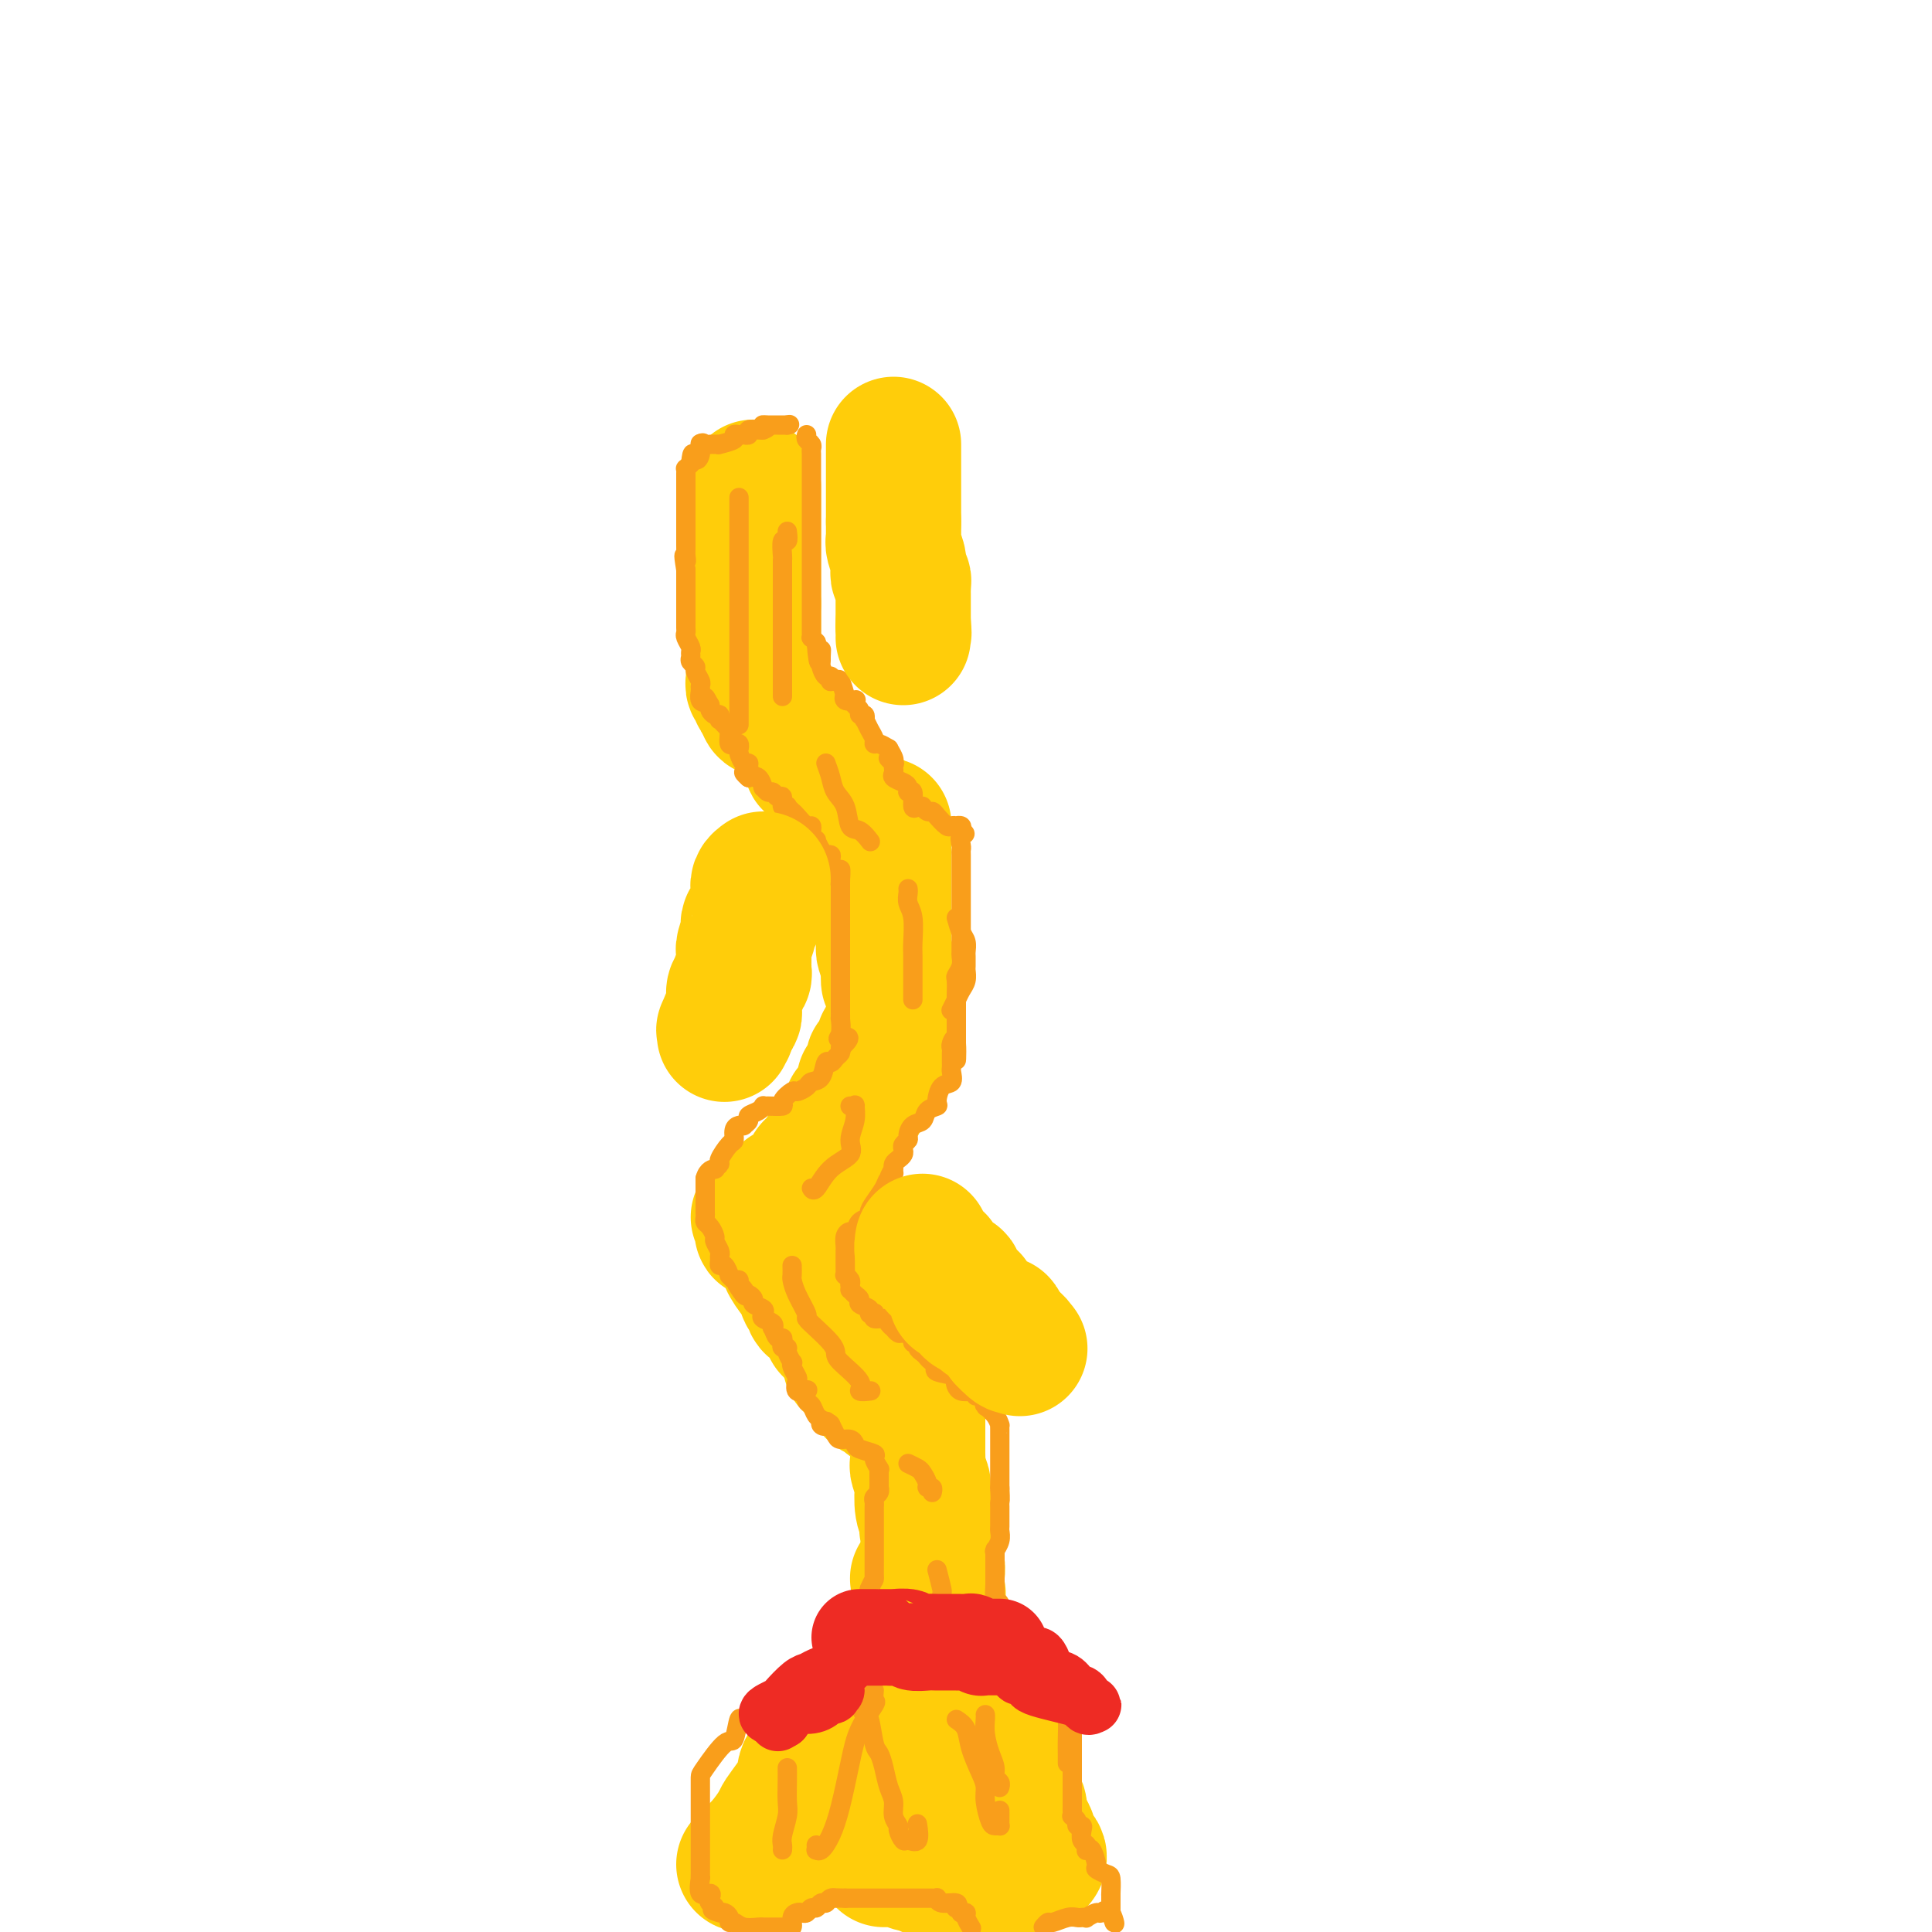 <svg viewBox='0 0 400 400' version='1.1' xmlns='http://www.w3.org/2000/svg' xmlns:xlink='http://www.w3.org/1999/xlink'><g fill='none' stroke='#FFCD0A' stroke-width='20' stroke-linecap='round' stroke-linejoin='round'><path d='M155,112c-0.111,-0.191 -0.222,-0.382 0,0c0.222,0.382 0.776,1.339 1,2c0.224,0.661 0.116,1.028 0,2c-0.116,0.972 -0.241,2.549 0,3c0.241,0.451 0.849,-0.225 1,0c0.151,0.225 -0.156,1.351 0,2c0.156,0.649 0.774,0.821 1,1c0.226,0.179 0.061,0.363 0,1c-0.061,0.637 -0.016,1.725 0,2c0.016,0.275 0.004,-0.264 0,0c-0.004,0.264 -0.001,1.331 0,2c0.001,0.669 0.000,0.940 0,1c-0.000,0.060 -0.000,-0.090 0,0c0.000,0.090 0.000,0.419 0,1c-0.000,0.581 -0.000,1.412 0,2c0.000,0.588 0.000,0.931 0,1c-0.000,0.069 -0.000,-0.136 0,0c0.000,0.136 0.000,0.614 0,1c-0.000,0.386 -0.000,0.679 0,1c0.000,0.321 0.000,0.669 0,1c-0.000,0.331 -0.000,0.645 0,1c0.000,0.355 0.000,0.749 0,1c-0.000,0.251 -0.000,0.357 0,1c0.000,0.643 0.000,1.821 0,3'/><path d='M158,141c0.464,4.609 0.124,1.633 0,1c-0.124,-0.633 -0.033,1.077 0,2c0.033,0.923 0.009,1.059 0,1c-0.009,-0.059 -0.003,-0.312 0,0c0.003,0.312 0.002,1.191 0,2c-0.002,0.809 -0.004,1.549 0,2c0.004,0.451 0.014,0.614 0,1c-0.014,0.386 -0.050,0.997 0,1c0.050,0.003 0.188,-0.600 1,0c0.812,0.600 2.299,2.403 3,3c0.701,0.597 0.618,-0.013 1,0c0.382,0.013 1.229,0.647 2,1c0.771,0.353 1.464,0.425 2,1c0.536,0.575 0.913,1.655 1,2c0.087,0.345 -0.118,-0.044 0,0c0.118,0.044 0.559,0.522 1,1'/><path d='M169,159c2.150,1.349 2.025,0.221 2,0c-0.025,-0.221 0.050,0.466 0,1c-0.050,0.534 -0.224,0.914 0,1c0.224,0.086 0.848,-0.121 1,0c0.152,0.121 -0.166,0.571 0,1c0.166,0.429 0.815,0.836 1,1c0.185,0.164 -0.095,0.085 0,0c0.095,-0.085 0.565,-0.177 1,0c0.435,0.177 0.835,0.622 1,1c0.165,0.378 0.097,0.690 0,1c-0.097,0.310 -0.222,0.619 0,1c0.222,0.381 0.790,0.833 1,1c0.210,0.167 0.060,0.048 0,0c-0.060,-0.048 -0.030,-0.024 0,0'/><path d='M176,167c1.245,1.196 0.858,0.184 1,0c0.142,-0.184 0.812,0.458 1,1c0.188,0.542 -0.107,0.982 0,1c0.107,0.018 0.616,-0.387 1,0c0.384,0.387 0.642,1.566 1,2c0.358,0.434 0.817,0.124 1,0c0.183,-0.124 0.092,-0.062 0,0'/></g>
<g fill='none' stroke='#FFCD0A' stroke-width='28' stroke-linecap='round' stroke-linejoin='round'><path d='M156,101c0.000,-0.118 0.000,-0.235 0,0c0.000,0.235 0.000,0.823 0,1c0.000,0.177 0.000,-0.055 0,0c0.000,0.055 -0.000,0.399 0,1c0.000,0.601 0.000,1.461 0,2c0.000,0.539 0.000,0.759 0,1c0.000,0.241 0.000,0.503 0,1c0.000,0.497 -0.000,1.228 0,2c0.000,0.772 0.000,1.586 0,2c0.000,0.414 0.000,0.429 0,1c0.000,0.571 0.000,1.698 0,2c0.000,0.302 0.000,-0.222 0,0c0.000,0.222 0.000,1.191 0,2c0.000,0.809 -0.000,1.459 0,2c0.000,0.541 0.000,0.972 0,1c0.000,0.028 0.000,-0.347 0,0c0.000,0.347 0.000,1.416 0,2c0.000,0.584 0.000,0.681 0,1c0.000,0.319 0.000,0.859 0,1c0.000,0.141 0.000,-0.116 0,0c0.000,0.116 0.000,0.605 0,1c0.000,0.395 0.000,0.698 0,1'/><path d='M156,125c0.000,4.087 0.000,2.305 0,2c-0.000,-0.305 -0.000,0.866 0,1c0.000,0.134 0.000,-0.770 0,0c-0.000,0.770 -0.000,3.214 0,4c0.000,0.786 0.000,-0.087 0,0c-0.000,0.087 -0.000,1.133 0,2c0.000,0.867 0.000,1.554 0,2c-0.000,0.446 -0.000,0.649 0,1c0.000,0.351 0.000,0.849 0,1c-0.000,0.151 -0.001,-0.047 0,0c0.001,0.047 0.004,0.337 0,1c-0.004,0.663 -0.015,1.697 0,2c0.015,0.303 0.056,-0.126 0,0c-0.056,0.126 -0.207,0.808 0,1c0.207,0.192 0.774,-0.106 1,0c0.226,0.106 0.113,0.617 0,1c-0.113,0.383 -0.226,0.639 0,1c0.226,0.361 0.793,0.829 1,1c0.207,0.171 0.056,0.046 0,0c-0.056,-0.046 -0.016,-0.013 0,0c0.016,0.013 0.008,0.007 0,0'/><path d='M158,145c0.586,3.271 1.051,1.450 1,1c-0.051,-0.450 -0.617,0.471 0,1c0.617,0.529 2.417,0.667 3,1c0.583,0.333 -0.050,0.860 0,1c0.050,0.140 0.784,-0.106 1,0c0.216,0.106 -0.087,0.566 0,1c0.087,0.434 0.562,0.842 1,1c0.438,0.158 0.839,0.066 1,0c0.161,-0.066 0.082,-0.106 0,0c-0.082,0.106 -0.167,0.357 0,1c0.167,0.643 0.585,1.678 1,2c0.415,0.322 0.827,-0.068 1,0c0.173,0.068 0.107,0.596 0,1c-0.107,0.404 -0.254,0.685 0,1c0.254,0.315 0.908,0.663 1,1c0.092,0.337 -0.378,0.664 0,1c0.378,0.336 1.604,0.682 2,1c0.396,0.318 -0.038,0.610 0,1c0.038,0.390 0.549,0.879 1,1c0.451,0.121 0.842,-0.126 1,0c0.158,0.126 0.084,0.625 0,1c-0.084,0.375 -0.177,0.626 0,1c0.177,0.374 0.625,0.870 1,1c0.375,0.130 0.679,-0.106 1,0c0.321,0.106 0.661,0.553 1,1'/><path d='M175,165c2.560,3.257 0.461,1.398 0,1c-0.461,-0.398 0.718,0.663 1,1c0.282,0.337 -0.333,-0.051 0,0c0.333,0.051 1.613,0.539 2,1c0.387,0.461 -0.120,0.894 0,1c0.120,0.106 0.867,-0.116 1,0c0.133,0.116 -0.349,0.570 0,1c0.349,0.430 1.528,0.837 2,1c0.472,0.163 0.236,0.081 0,0'/><path d='M183,171c-0.000,0.054 -0.000,0.109 0,0c0.000,-0.109 0.000,-0.381 0,0c-0.000,0.381 -0.000,1.415 0,2c0.000,0.585 0.000,0.722 0,1c-0.000,0.278 -0.000,0.697 0,1c0.000,0.303 0.000,0.489 0,1c-0.000,0.511 -0.000,1.346 0,2c0.000,0.654 0.000,1.126 0,2c-0.000,0.874 -0.000,2.150 0,3c0.000,0.850 0.000,1.276 0,2c-0.000,0.724 -0.000,1.747 0,2c0.000,0.253 0.000,-0.266 0,0c-0.000,0.266 -0.000,1.315 0,2c0.000,0.685 0.000,1.006 0,1c-0.000,-0.006 -0.000,-0.340 0,0c0.000,0.340 0.000,1.352 0,2c-0.000,0.648 -0.001,0.931 0,1c0.001,0.069 0.004,-0.075 0,0c-0.004,0.075 -0.015,0.371 0,1c0.015,0.629 0.056,1.591 0,2c-0.056,0.409 -0.207,0.264 0,1c0.207,0.736 0.774,2.353 1,3c0.226,0.647 0.113,0.323 0,0'/><path d='M184,200c0.094,4.893 -0.171,2.626 0,2c0.171,-0.626 0.778,0.391 1,1c0.222,0.609 0.060,0.811 0,1c-0.060,0.189 -0.016,0.365 0,1c0.016,0.635 0.004,1.729 0,2c-0.004,0.271 -0.001,-0.282 0,0c0.001,0.282 0.000,1.399 0,2c-0.000,0.601 -0.000,0.687 0,1c0.000,0.313 0.000,0.854 0,1c-0.000,0.146 -0.000,-0.101 0,0c0.000,0.101 0.000,0.552 0,1c-0.000,0.448 -0.000,0.894 0,1c0.000,0.106 0.000,-0.129 0,0c-0.000,0.129 -0.000,0.623 0,1c0.000,0.377 0.000,0.637 0,1c-0.000,0.363 -0.000,0.828 0,1c0.000,0.172 0.000,0.049 0,0c-0.000,-0.049 -0.000,-0.025 0,0'/><path d='M185,213c-0.452,0.343 -0.904,0.686 -1,1c-0.096,0.314 0.163,0.600 0,1c-0.163,0.400 -0.748,0.913 -1,1c-0.252,0.087 -0.171,-0.254 0,0c0.171,0.254 0.430,1.101 0,2c-0.430,0.899 -1.550,1.851 -2,2c-0.450,0.149 -0.230,-0.503 0,0c0.230,0.503 0.469,2.162 0,3c-0.469,0.838 -1.645,0.854 -2,1c-0.355,0.146 0.111,0.421 0,1c-0.111,0.579 -0.799,1.463 -1,2c-0.201,0.537 0.086,0.726 0,1c-0.086,0.274 -0.544,0.633 -1,1c-0.456,0.367 -0.911,0.742 -1,1c-0.089,0.258 0.187,0.399 0,1c-0.187,0.601 -0.837,1.663 -1,2c-0.163,0.337 0.163,-0.050 0,0c-0.163,0.050 -0.814,0.538 -1,1c-0.186,0.462 0.091,0.900 0,1c-0.091,0.100 -0.552,-0.136 -1,0c-0.448,0.136 -0.883,0.645 -1,1c-0.117,0.355 0.084,0.557 0,1c-0.084,0.443 -0.453,1.127 -1,2c-0.547,0.873 -1.274,1.937 -2,3'/><path d='M169,242c-2.719,4.377 -1.516,0.818 -1,0c0.516,-0.818 0.345,1.105 0,2c-0.345,0.895 -0.866,0.762 -1,1c-0.134,0.238 0.118,0.848 0,1c-0.118,0.152 -0.606,-0.156 -1,0c-0.394,0.156 -0.693,0.774 -1,1c-0.307,0.226 -0.621,0.061 -1,0c-0.379,-0.061 -0.823,-0.017 -1,0c-0.177,0.017 -0.089,0.009 0,0'/><path d='M157,252c0.406,-0.194 0.812,-0.389 1,0c0.188,0.389 0.159,1.360 0,2c-0.159,0.640 -0.446,0.949 0,1c0.446,0.051 1.626,-0.154 2,0c0.374,0.154 -0.059,0.669 0,1c0.059,0.331 0.611,0.478 1,1c0.389,0.522 0.615,1.419 1,2c0.385,0.581 0.929,0.847 1,1c0.071,0.153 -0.331,0.193 0,1c0.331,0.807 1.393,2.380 2,3c0.607,0.620 0.758,0.286 1,1c0.242,0.714 0.575,2.477 1,3c0.425,0.523 0.941,-0.193 1,0c0.059,0.193 -0.338,1.294 0,2c0.338,0.706 1.411,1.016 2,1c0.589,-0.016 0.693,-0.359 1,0c0.307,0.359 0.817,1.420 1,2c0.183,0.580 0.038,0.680 0,1c-0.038,0.320 0.032,0.860 0,1c-0.032,0.140 -0.166,-0.120 0,0c0.166,0.120 0.632,0.620 1,1c0.368,0.380 0.638,0.641 1,1c0.362,0.359 0.818,0.817 1,1c0.182,0.183 0.091,0.092 0,0'/><path d='M175,278c2.802,3.948 0.806,0.818 0,0c-0.806,-0.818 -0.422,0.674 0,1c0.422,0.326 0.883,-0.516 1,0c0.117,0.516 -0.108,2.390 0,3c0.108,0.610 0.550,-0.043 1,0c0.450,0.043 0.908,0.781 1,1c0.092,0.219 -0.182,-0.081 0,0c0.182,0.081 0.819,0.543 1,1c0.181,0.457 -0.095,0.910 0,1c0.095,0.090 0.559,-0.183 1,0c0.441,0.183 0.857,0.822 1,1c0.143,0.178 0.013,-0.106 0,0c-0.013,0.106 0.091,0.603 0,1c-0.091,0.397 -0.378,0.695 0,1c0.378,0.305 1.421,0.618 2,1c0.579,0.382 0.694,0.834 1,1c0.306,0.166 0.802,0.048 1,0c0.198,-0.048 0.099,-0.024 0,0'/><path d='M190,288c-0.000,-0.088 -0.000,-0.176 0,0c0.000,0.176 0.000,0.616 0,1c-0.000,0.384 -0.000,0.712 0,1c0.000,0.288 0.000,0.536 0,1c-0.000,0.464 -0.000,1.145 0,2c0.000,0.855 0.000,1.882 0,3c-0.000,1.118 -0.001,2.325 0,3c0.001,0.675 0.004,0.819 0,1c-0.004,0.181 -0.015,0.399 0,1c0.015,0.601 0.056,1.585 0,2c-0.056,0.415 -0.207,0.259 0,1c0.207,0.741 0.774,2.377 1,3c0.226,0.623 0.112,0.231 0,1c-0.112,0.769 -0.222,2.698 0,4c0.222,1.302 0.777,1.976 1,2c0.223,0.024 0.112,-0.603 0,0c-0.112,0.603 -0.227,2.437 0,3c0.227,0.563 0.797,-0.145 1,0c0.203,0.145 0.040,1.142 0,2c-0.040,0.858 0.042,1.578 0,2c-0.042,0.422 -0.207,0.546 0,1c0.207,0.454 0.788,1.239 1,2c0.212,0.761 0.057,1.499 0,2c-0.057,0.501 -0.015,0.767 0,1c0.015,0.233 0.004,0.434 0,1c-0.004,0.566 -0.001,1.499 0,2c0.001,0.501 0.000,0.572 0,1c-0.000,0.428 -0.000,1.214 0,2'/><path d='M194,333c0.574,6.849 0.010,1.471 0,-1c-0.010,-2.471 0.533,-2.033 0,-2c-0.533,0.033 -2.144,-0.337 -3,-1c-0.856,-0.663 -0.959,-1.618 -1,-2c-0.041,-0.382 -0.021,-0.191 0,0'/><path d='M189,343c0.022,-0.313 0.044,-0.625 0,0c-0.044,0.625 -0.155,2.189 0,3c0.155,0.811 0.577,0.870 0,2c-0.577,1.130 -2.151,3.331 -3,5c-0.849,1.669 -0.972,2.807 -1,4c-0.028,1.193 0.037,2.441 0,4c-0.037,1.559 -0.178,3.427 -1,5c-0.822,1.573 -2.325,2.850 -3,4c-0.675,1.150 -0.522,2.173 -1,3c-0.478,0.827 -1.586,1.457 -2,2c-0.414,0.543 -0.132,0.997 0,1c0.132,0.003 0.115,-0.445 0,-1c-0.115,-0.555 -0.326,-1.215 0,-2c0.326,-0.785 1.191,-1.694 2,-3c0.809,-1.306 1.564,-3.011 2,-4c0.436,-0.989 0.555,-1.264 1,-2c0.445,-0.736 1.216,-1.935 2,-3c0.784,-1.065 1.581,-1.997 2,-3c0.419,-1.003 0.459,-2.078 1,-3c0.541,-0.922 1.583,-1.692 2,-2c0.417,-0.308 0.208,-0.154 0,0'/><path d='M190,353c2.058,-4.121 1.203,-3.423 1,-3c-0.203,0.423 0.247,0.570 0,1c-0.247,0.430 -1.189,1.143 -2,2c-0.811,0.857 -1.491,1.857 -2,3c-0.509,1.143 -0.847,2.431 -2,4c-1.153,1.569 -3.120,3.421 -4,5c-0.880,1.579 -0.673,2.885 -1,4c-0.327,1.115 -1.188,2.041 -2,3c-0.812,0.959 -1.576,1.953 -2,3c-0.424,1.047 -0.509,2.148 -1,3c-0.491,0.852 -1.389,1.455 -2,2c-0.611,0.545 -0.935,1.030 -1,1c-0.065,-0.030 0.129,-0.577 0,-1c-0.129,-0.423 -0.581,-0.722 0,-2c0.581,-1.278 2.195,-3.537 3,-5c0.805,-1.463 0.801,-2.132 1,-3c0.199,-0.868 0.599,-1.934 1,-3'/><path d='M177,367c0.707,-2.405 0.476,-1.918 1,-2c0.524,-0.082 1.805,-0.733 3,-3c1.195,-2.267 2.306,-6.148 3,-8c0.694,-1.852 0.970,-1.673 1,-2c0.030,-0.327 -0.188,-1.161 0,-2c0.188,-0.839 0.782,-1.685 1,-2c0.218,-0.315 0.061,-0.099 0,0c-0.061,0.099 -0.026,0.081 0,1c0.026,0.919 0.042,2.774 -1,4c-1.042,1.226 -3.144,1.824 -4,3c-0.856,1.176 -0.467,2.931 -2,5c-1.533,2.069 -4.989,4.453 -7,7c-2.011,2.547 -2.578,5.257 -5,8c-2.422,2.743 -6.700,5.518 -9,7c-2.300,1.482 -2.621,1.671 -3,2c-0.379,0.329 -0.814,0.798 -1,1c-0.186,0.202 -0.122,0.137 0,0c0.122,-0.137 0.302,-0.344 1,-1c0.698,-0.656 1.914,-1.759 3,-3c1.086,-1.241 2.043,-2.621 3,-4'/><path d='M161,378c0.910,-1.218 0.185,-0.765 1,-2c0.815,-1.235 3.171,-4.160 4,-6c0.829,-1.840 0.131,-2.596 1,-4c0.869,-1.404 3.303,-3.455 5,-5c1.697,-1.545 2.655,-2.585 4,-4c1.345,-1.415 3.078,-3.206 4,-4c0.922,-0.794 1.035,-0.591 1,-1c-0.035,-0.409 -0.217,-1.430 0,-2c0.217,-0.570 0.833,-0.689 1,-1c0.167,-0.311 -0.114,-0.815 0,-1c0.114,-0.185 0.623,-0.051 1,0c0.377,0.051 0.621,0.019 1,0c0.379,-0.019 0.893,-0.026 1,0c0.107,0.026 -0.193,0.086 0,0c0.193,-0.086 0.880,-0.317 1,0c0.120,0.317 -0.327,1.182 0,2c0.327,0.818 1.428,1.591 2,2c0.572,0.409 0.616,0.456 1,1c0.384,0.544 1.110,1.584 2,3c0.890,1.416 1.945,3.208 3,5'/><path d='M194,361c1.669,2.753 0.340,3.136 0,4c-0.340,0.864 0.309,2.209 1,3c0.691,0.791 1.424,1.026 2,2c0.576,0.974 0.996,2.685 1,4c0.004,1.315 -0.407,2.232 0,3c0.407,0.768 1.634,1.386 2,2c0.366,0.614 -0.127,1.224 0,2c0.127,0.776 0.875,1.718 1,2c0.125,0.282 -0.373,-0.097 0,0c0.373,0.097 1.615,0.670 2,1c0.385,0.330 -0.089,0.419 0,1c0.089,0.581 0.742,1.655 1,2c0.258,0.345 0.122,-0.040 0,0c-0.122,0.040 -0.230,0.506 0,1c0.230,0.494 0.798,1.015 1,1c0.202,-0.015 0.039,-0.567 0,-1c-0.039,-0.433 0.046,-0.748 0,-1c-0.046,-0.252 -0.223,-0.440 0,-1c0.223,-0.560 0.844,-1.490 1,-3c0.156,-1.510 -0.154,-3.599 0,-5c0.154,-1.401 0.773,-2.113 1,-3c0.227,-0.887 0.061,-1.949 0,-3c-0.061,-1.051 -0.016,-2.091 0,-3c0.016,-0.909 0.005,-1.688 0,-3c-0.005,-1.312 -0.002,-3.156 0,-5'/><path d='M207,361c0.464,-4.602 0.124,-2.608 0,-2c-0.124,0.608 -0.034,-0.169 0,-1c0.034,-0.831 0.010,-1.715 0,-2c-0.010,-0.285 -0.006,0.030 0,0c0.006,-0.030 0.013,-0.403 0,-1c-0.013,-0.597 -0.046,-1.417 0,-2c0.046,-0.583 0.171,-0.929 0,-1c-0.171,-0.071 -0.638,0.133 -1,0c-0.362,-0.133 -0.619,-0.603 -1,-1c-0.381,-0.397 -0.887,-0.721 -1,-1c-0.113,-0.279 0.165,-0.513 0,-1c-0.165,-0.487 -0.773,-1.225 -1,-1c-0.227,0.225 -0.072,1.414 0,2c0.072,0.586 0.060,0.568 0,1c-0.060,0.432 -0.170,1.315 0,2c0.170,0.685 0.618,1.173 1,2c0.382,0.827 0.696,1.993 1,3c0.304,1.007 0.597,1.855 1,3c0.403,1.145 0.916,2.586 1,4c0.084,1.414 -0.262,2.802 0,4c0.262,1.198 1.132,2.208 2,3c0.868,0.792 1.734,1.367 2,2c0.266,0.633 -0.067,1.324 0,2c0.067,0.676 0.533,1.338 1,2'/><path d='M212,378c1.481,4.757 1.185,2.651 1,2c-0.185,-0.651 -0.259,0.154 0,1c0.259,0.846 0.852,1.732 1,2c0.148,0.268 -0.149,-0.082 0,0c0.149,0.082 0.742,0.596 1,1c0.258,0.404 0.179,0.697 0,1c-0.179,0.303 -0.460,0.617 -1,1c-0.540,0.383 -1.341,0.835 -2,1c-0.659,0.165 -1.177,0.044 -2,0c-0.823,-0.044 -1.950,-0.012 -3,0c-1.050,0.012 -2.024,0.003 -3,0c-0.976,-0.003 -1.953,0.000 -3,0c-1.047,-0.000 -2.163,-0.004 -3,0c-0.837,0.004 -1.393,0.016 -2,0c-0.607,-0.016 -1.264,-0.061 -2,0c-0.736,0.061 -1.550,0.226 -2,0c-0.450,-0.226 -0.537,-0.845 -1,-1c-0.463,-0.155 -1.304,0.155 -2,0c-0.696,-0.155 -1.248,-0.774 -2,-1c-0.752,-0.226 -1.704,-0.061 -2,0c-0.296,0.061 0.065,0.016 0,0c-0.065,-0.016 -0.556,-0.004 -1,0c-0.444,0.004 -0.841,0.001 -1,0c-0.159,-0.001 -0.079,-0.001 0,0'/></g>
<g fill='none' stroke='#F99E1B' stroke-width='4' stroke-linecap='round' stroke-linejoin='round'><path d='M167,90c-0.113,0.334 -0.226,0.669 0,1c0.226,0.331 0.793,0.659 1,1c0.207,0.341 0.056,0.696 0,1c-0.056,0.304 -0.015,0.557 0,1c0.015,0.443 0.004,1.074 0,2c-0.004,0.926 -0.001,2.146 0,3c0.001,0.854 0.000,1.342 0,2c-0.000,0.658 -0.000,1.486 0,2c0.000,0.514 0.000,0.716 0,2c-0.000,1.284 -0.000,3.652 0,5c0.000,1.348 0.000,1.678 0,2c-0.000,0.322 -0.000,0.636 0,1c0.000,0.364 0.000,0.776 0,1c-0.000,0.224 -0.000,0.258 0,1c0.000,0.742 0.000,2.191 0,3c-0.000,0.809 -0.000,0.976 0,1c0.000,0.024 0.000,-0.097 0,0c-0.000,0.097 -0.000,0.411 0,1c0.000,0.589 0.000,1.454 0,2c-0.000,0.546 -0.000,0.772 0,1c0.000,0.228 0.000,0.458 0,1c-0.000,0.542 -0.000,1.397 0,2c0.000,0.603 0.000,0.953 0,1c-0.000,0.047 -0.000,-0.209 0,0c0.000,0.209 0.000,0.883 0,1c-0.000,0.117 -0.001,-0.323 0,0c0.001,0.323 0.003,1.410 0,2c-0.003,0.590 -0.011,0.684 0,1c0.011,0.316 0.041,0.854 0,1c-0.041,0.146 -0.155,-0.101 0,0c0.155,0.101 0.577,0.551 1,1'/><path d='M169,133c0.537,7.059 0.879,3.206 1,2c0.121,-1.206 0.022,0.236 0,1c-0.022,0.764 0.033,0.850 0,1c-0.033,0.150 -0.153,0.366 0,1c0.153,0.634 0.580,1.687 1,2c0.420,0.313 0.833,-0.116 1,0c0.167,0.116 0.087,0.775 0,1c-0.087,0.225 -0.180,0.017 0,0c0.180,-0.017 0.635,0.157 1,0c0.365,-0.157 0.641,-0.644 1,0c0.359,0.644 0.800,2.421 1,3c0.200,0.579 0.158,-0.038 0,0c-0.158,0.038 -0.430,0.731 0,1c0.430,0.269 1.564,0.115 2,0c0.436,-0.115 0.173,-0.190 0,0c-0.173,0.190 -0.256,0.643 0,1c0.256,0.357 0.853,0.616 1,1c0.147,0.384 -0.154,0.893 0,1c0.154,0.107 0.763,-0.189 1,0c0.237,0.189 0.101,0.864 0,1c-0.101,0.136 -0.169,-0.265 0,0c0.169,0.265 0.573,1.198 1,2c0.427,0.802 0.877,1.473 1,2c0.123,0.527 -0.082,0.911 0,1c0.082,0.089 0.452,-0.117 1,0c0.548,0.117 1.274,0.559 2,1'/><path d='M184,155c2.260,3.792 0.410,2.273 0,2c-0.410,-0.273 0.620,0.700 1,1c0.380,0.300 0.108,-0.074 0,0c-0.108,0.074 -0.053,0.597 0,1c0.053,0.403 0.104,0.687 0,1c-0.104,0.313 -0.364,0.655 0,1c0.364,0.345 1.351,0.692 2,1c0.649,0.308 0.961,0.576 1,1c0.039,0.424 -0.196,1.004 0,1c0.196,-0.004 0.822,-0.590 1,0c0.178,0.590 -0.093,2.358 0,3c0.093,0.642 0.550,0.157 1,0c0.450,-0.157 0.893,0.012 1,0c0.107,-0.012 -0.122,-0.206 0,0c0.122,0.206 0.596,0.812 1,1c0.404,0.188 0.739,-0.041 1,0c0.261,0.041 0.447,0.351 1,1c0.553,0.649 1.472,1.637 2,2c0.528,0.363 0.663,0.100 1,0c0.337,-0.100 0.874,-0.037 1,0c0.126,0.037 -0.158,0.048 0,0c0.158,-0.048 0.760,-0.157 1,0c0.240,0.157 0.120,0.578 0,1'/><path d='M199,172c1.547,0.893 0.415,0.625 0,1c-0.415,0.375 -0.111,1.394 0,2c0.111,0.606 0.030,0.799 0,1c-0.030,0.201 -0.008,0.410 0,1c0.008,0.590 0.002,1.562 0,2c-0.002,0.438 -0.001,0.341 0,1c0.001,0.659 0.000,2.074 0,3c-0.000,0.926 -0.000,1.363 0,2c0.000,0.637 0.000,1.475 0,2c-0.000,0.525 -0.000,0.736 0,1c0.000,0.264 0.000,0.582 0,1c-0.000,0.418 -0.000,0.936 0,1c0.000,0.064 0.000,-0.326 0,0c-0.000,0.326 -0.000,1.368 0,2c0.000,0.632 0.001,0.854 0,1c-0.001,0.146 -0.004,0.214 0,1c0.004,0.786 0.015,2.289 0,3c-0.015,0.711 -0.057,0.631 0,1c0.057,0.369 0.211,1.187 0,2c-0.211,0.813 -0.789,1.622 -1,2c-0.211,0.378 -0.057,0.324 0,1c0.057,0.676 0.015,2.081 0,3c-0.015,0.919 -0.004,1.350 0,2c0.004,0.650 0.001,1.518 0,2c-0.001,0.482 -0.000,0.577 0,1c0.000,0.423 0.000,1.175 0,2c-0.000,0.825 -0.000,1.722 0,2c0.000,0.278 0.000,-0.063 0,0c-0.000,0.063 -0.000,0.532 0,1'/><path d='M198,216c-0.094,6.821 0.171,1.874 0,0c-0.171,-1.874 -0.778,-0.675 -1,0c-0.222,0.675 -0.059,0.825 0,1c0.059,0.175 0.015,0.374 0,1c-0.015,0.626 -0.002,1.678 0,2c0.002,0.322 -0.006,-0.084 0,0c0.006,0.084 0.025,0.660 0,1c-0.025,0.340 -0.096,0.444 0,1c0.096,0.556 0.358,1.562 0,2c-0.358,0.438 -1.338,0.306 -2,1c-0.662,0.694 -1.007,2.212 -1,3c0.007,0.788 0.366,0.845 0,1c-0.366,0.155 -1.456,0.409 -2,1c-0.544,0.591 -0.542,1.520 -1,2c-0.458,0.480 -1.377,0.510 -2,1c-0.623,0.490 -0.951,1.441 -1,2c-0.049,0.559 0.180,0.727 0,1c-0.180,0.273 -0.770,0.650 -1,1c-0.230,0.350 -0.100,0.672 0,1c0.100,0.328 0.170,0.663 0,1c-0.170,0.337 -0.582,0.678 -1,1c-0.418,0.322 -0.843,0.625 -1,1c-0.157,0.375 -0.045,0.821 0,1c0.045,0.179 0.022,0.089 0,0'/><path d='M185,242c-1.805,2.972 -0.316,1.402 0,1c0.316,-0.402 -0.540,0.365 -1,1c-0.460,0.635 -0.522,1.139 -1,2c-0.478,0.861 -1.371,2.081 -2,3c-0.629,0.919 -0.994,1.538 -1,2c-0.006,0.462 0.349,0.767 0,1c-0.349,0.233 -1.400,0.395 -2,1c-0.600,0.605 -0.749,1.655 -1,2c-0.251,0.345 -0.603,-0.013 -1,0c-0.397,0.013 -0.838,0.399 -1,1c-0.162,0.601 -0.043,1.418 0,2c0.043,0.582 0.012,0.930 0,1c-0.012,0.070 -0.003,-0.136 0,0c0.003,0.136 0.001,0.615 0,1c-0.001,0.385 -0.001,0.677 0,1c0.001,0.323 0.004,0.678 0,1c-0.004,0.322 -0.015,0.611 0,1c0.015,0.389 0.056,0.877 0,1c-0.056,0.123 -0.207,-0.121 0,0c0.207,0.121 0.774,0.606 1,1c0.226,0.394 0.113,0.697 0,1'/><path d='M176,266c0.113,1.416 -0.106,0.957 0,1c0.106,0.043 0.535,0.590 1,1c0.465,0.410 0.965,0.685 1,1c0.035,0.315 -0.397,0.672 0,1c0.397,0.328 1.621,0.628 2,1c0.379,0.372 -0.088,0.817 0,1c0.088,0.183 0.730,0.104 1,0c0.270,-0.104 0.167,-0.234 0,0c-0.167,0.234 -0.400,0.832 0,1c0.400,0.168 1.431,-0.095 2,0c0.569,0.095 0.676,0.546 1,1c0.324,0.454 0.865,0.909 1,1c0.135,0.091 -0.137,-0.182 0,0c0.137,0.182 0.682,0.818 1,1c0.318,0.182 0.410,-0.092 1,0c0.590,0.092 1.677,0.550 2,1c0.323,0.450 -0.120,0.894 0,1c0.120,0.106 0.801,-0.125 1,0c0.199,0.125 -0.086,0.607 0,1c0.086,0.393 0.543,0.696 1,1'/><path d='M191,280c2.507,2.344 1.275,1.206 1,1c-0.275,-0.206 0.406,0.522 1,1c0.594,0.478 1.101,0.705 1,1c-0.101,0.295 -0.810,0.657 0,1c0.810,0.343 3.138,0.667 4,1c0.862,0.333 0.259,0.677 0,1c-0.259,0.323 -0.175,0.627 0,1c0.175,0.373 0.442,0.816 1,1c0.558,0.184 1.407,0.109 2,0c0.593,-0.109 0.930,-0.253 1,0c0.070,0.253 -0.127,0.904 0,1c0.127,0.096 0.576,-0.361 1,0c0.424,0.361 0.821,1.540 1,2c0.179,0.460 0.139,0.200 0,0c-0.139,-0.200 -0.377,-0.339 0,0c0.377,0.339 1.369,1.155 2,2c0.631,0.845 0.901,1.717 1,2c0.099,0.283 0.026,-0.024 0,0c-0.026,0.024 -0.007,0.381 0,1c0.007,0.619 0.002,1.502 0,2c-0.002,0.498 -0.001,0.610 0,1c0.001,0.390 0.000,1.058 0,2c-0.000,0.942 -0.000,2.160 0,3c0.000,0.840 0.000,1.303 0,2c-0.000,0.697 -0.000,1.628 0,2c0.000,0.372 0.000,0.186 0,0'/><path d='M207,308c0.155,2.964 0.041,2.873 0,3c-0.041,0.127 -0.010,0.470 0,1c0.010,0.530 -0.001,1.246 0,2c0.001,0.754 0.014,1.548 0,2c-0.014,0.452 -0.056,0.564 0,1c0.056,0.436 0.211,1.195 0,2c-0.211,0.805 -0.789,1.656 -1,2c-0.211,0.344 -0.057,0.183 0,0c0.057,-0.183 0.015,-0.386 0,0c-0.015,0.386 -0.004,1.361 0,2c0.004,0.639 0.001,0.941 0,1c-0.001,0.059 -0.000,-0.125 0,0c0.000,0.125 0.000,0.558 0,1c-0.000,0.442 -0.000,0.892 0,1c0.000,0.108 0.000,-0.125 0,0c-0.000,0.125 -0.000,0.607 0,1c0.000,0.393 0.000,0.696 0,1'/><path d='M206,328c-0.154,3.256 -0.037,1.397 0,1c0.037,-0.397 -0.004,0.670 0,1c0.004,0.330 0.053,-0.076 0,0c-0.053,0.076 -0.206,0.636 0,1c0.206,0.364 0.773,0.533 1,1c0.227,0.467 0.113,1.234 0,2'/><path d='M207,334c0.151,0.925 0.029,0.236 0,0c-0.029,-0.236 0.035,-0.021 0,0c-0.035,0.021 -0.168,-0.152 0,0c0.168,0.152 0.636,0.629 1,1c0.364,0.371 0.623,0.635 1,1c0.377,0.365 0.871,0.829 1,1c0.129,0.171 -0.106,0.049 0,0c0.106,-0.049 0.553,-0.024 1,0'/><path d='M211,337c0.798,0.639 0.792,0.735 1,1c0.208,0.265 0.629,0.697 1,1c0.371,0.303 0.692,0.476 1,1c0.308,0.524 0.604,1.397 1,2c0.396,0.603 0.893,0.934 1,1c0.107,0.066 -0.175,-0.133 0,0c0.175,0.133 0.807,0.599 1,1c0.193,0.401 -0.055,0.738 0,1c0.055,0.262 0.411,0.448 1,1c0.589,0.552 1.412,1.471 2,2c0.588,0.529 0.942,0.669 1,1c0.058,0.331 -0.181,0.851 0,1c0.181,0.149 0.780,-0.075 1,0c0.220,0.075 0.059,0.450 0,1c-0.059,0.550 -0.016,1.275 0,2c0.016,0.725 0.004,1.452 0,2c-0.004,0.548 -0.001,0.919 0,1c0.001,0.081 0.000,-0.129 0,0c-0.000,0.129 -0.000,0.597 0,1c0.000,0.403 0.000,0.742 0,1c-0.000,0.258 -0.000,0.436 0,1c0.000,0.564 0.000,1.516 0,2c-0.000,0.484 -0.000,0.501 0,1c0.000,0.499 0.000,1.481 0,2c-0.000,0.519 -0.000,0.577 0,1c0.000,0.423 0.000,1.212 0,2'/><path d='M222,367c-0.000,3.052 -0.000,2.181 0,2c0.000,-0.181 0.000,0.329 0,1c-0.000,0.671 -0.000,1.503 0,2c0.000,0.497 0.000,0.659 0,1c-0.000,0.341 -0.001,0.861 0,1c0.001,0.139 0.004,-0.104 0,0c-0.004,0.104 -0.016,0.554 0,1c0.016,0.446 0.061,0.890 0,1c-0.061,0.110 -0.226,-0.112 0,0c0.226,0.112 0.844,0.559 1,1c0.156,0.441 -0.151,0.878 0,1c0.151,0.122 0.759,-0.069 1,0c0.241,0.069 0.117,0.397 0,1c-0.117,0.603 -0.225,1.479 0,2c0.225,0.521 0.782,0.686 1,1c0.218,0.314 0.095,0.777 0,1c-0.095,0.223 -0.163,0.207 0,0c0.163,-0.207 0.555,-0.605 1,0c0.445,0.605 0.942,2.212 1,3c0.058,0.788 -0.324,0.758 0,1c0.324,0.242 1.355,0.758 2,1c0.645,0.242 0.905,0.211 1,1c0.095,0.789 0.025,2.396 0,3c-0.025,0.604 -0.007,0.203 0,0c0.007,-0.203 0.002,-0.209 0,0c-0.002,0.209 -0.000,0.633 0,1c0.000,0.367 0.000,0.676 0,1c-0.000,0.324 -0.000,0.664 0,1c0.000,0.336 0.000,0.668 0,1'/><path d='M230,396c1.352,4.482 0.731,1.187 0,0c-0.731,-1.187 -1.572,-0.266 -2,0c-0.428,0.266 -0.443,-0.125 -1,0c-0.557,0.125 -1.657,0.764 -2,1c-0.343,0.236 0.069,0.067 0,0c-0.069,-0.067 -0.620,-0.033 -1,0c-0.380,0.033 -0.588,0.064 -1,0c-0.412,-0.064 -1.028,-0.223 -2,0c-0.972,0.223 -2.300,0.829 -3,1c-0.700,0.171 -0.771,-0.094 -1,0c-0.229,0.094 -0.614,0.547 -1,1'/><path d='M201,399c0.122,0.197 0.244,0.394 0,0c-0.244,-0.394 -0.854,-1.377 -1,-2c-0.146,-0.623 0.170,-0.884 0,-1c-0.170,-0.116 -0.827,-0.088 -1,0c-0.173,0.088 0.140,0.235 0,0c-0.140,-0.235 -0.731,-0.851 -1,-1c-0.269,-0.149 -0.215,0.170 0,0c0.215,-0.170 0.592,-0.830 0,-1c-0.592,-0.170 -2.152,0.151 -3,0c-0.848,-0.151 -0.983,-0.772 -1,-1c-0.017,-0.228 0.086,-0.061 0,0c-0.086,0.061 -0.359,0.016 -1,0c-0.641,-0.016 -1.649,-0.004 -2,0c-0.351,0.004 -0.046,0.001 0,0c0.046,-0.001 -0.168,-0.000 -1,0c-0.832,0.000 -2.281,0.000 -3,0c-0.719,-0.000 -0.706,-0.000 -1,0c-0.294,0.000 -0.894,0.000 -1,0c-0.106,-0.000 0.283,-0.000 0,0c-0.283,0.000 -1.238,0.000 -2,0c-0.762,-0.000 -1.331,-0.000 -2,0c-0.669,0.000 -1.437,0.000 -2,0c-0.563,-0.000 -0.921,-0.000 -1,0c-0.079,0.000 0.120,0.000 0,0c-0.120,-0.000 -0.558,-0.000 -1,0c-0.442,0.000 -0.888,0.000 -1,0c-0.112,-0.000 0.111,-0.000 0,0c-0.111,0.000 -0.555,0.000 -1,0'/><path d='M175,393c-3.963,-0.137 -2.371,0.020 -2,0c0.371,-0.020 -0.478,-0.217 -1,0c-0.522,0.217 -0.717,0.846 -1,1c-0.283,0.154 -0.653,-0.169 -1,0c-0.347,0.169 -0.670,0.829 -1,1c-0.330,0.171 -0.667,-0.149 -1,0c-0.333,0.149 -0.663,0.765 -1,1c-0.337,0.235 -0.683,0.087 -1,0c-0.317,-0.087 -0.606,-0.114 -1,0c-0.394,0.114 -0.895,0.370 -1,1c-0.105,0.630 0.185,1.633 0,2c-0.185,0.367 -0.846,0.098 -1,0c-0.154,-0.098 0.198,-0.025 0,0c-0.198,0.025 -0.945,0.003 -2,0c-1.055,-0.003 -2.416,0.014 -3,0c-0.584,-0.014 -0.390,-0.059 -1,0c-0.610,0.059 -2.023,0.222 -3,0c-0.977,-0.222 -1.520,-0.830 -2,-1c-0.480,-0.170 -0.899,0.098 -1,0c-0.101,-0.098 0.117,-0.562 0,-1c-0.117,-0.438 -0.567,-0.849 -1,-1c-0.433,-0.151 -0.847,-0.041 -1,0c-0.153,0.041 -0.044,0.012 0,0c0.044,-0.012 0.022,-0.006 0,0'/><path d='M149,396c-2.489,-0.641 -1.210,-0.743 -1,-1c0.210,-0.257 -0.648,-0.669 -1,-1c-0.352,-0.331 -0.200,-0.582 0,-1c0.200,-0.418 0.446,-1.005 0,-1c-0.446,0.005 -1.584,0.601 -2,0c-0.416,-0.601 -0.112,-2.397 0,-3c0.112,-0.603 0.030,-0.011 0,0c-0.030,0.011 -0.008,-0.557 0,-1c0.008,-0.443 0.002,-0.760 0,-1c-0.002,-0.240 -0.001,-0.404 0,-1c0.001,-0.596 0.000,-1.623 0,-2c-0.000,-0.377 -0.000,-0.103 0,-1c0.000,-0.897 0.000,-2.965 0,-4c-0.000,-1.035 -0.000,-1.037 0,-1c0.000,0.037 0.000,0.113 0,0c-0.000,-0.113 -0.000,-0.416 0,-1c0.000,-0.584 0.000,-1.451 0,-2c-0.000,-0.549 -0.000,-0.781 0,-1c0.000,-0.219 0.000,-0.425 0,-1c-0.000,-0.575 -0.001,-1.518 0,-2c0.001,-0.482 0.003,-0.503 0,-1c-0.003,-0.497 -0.012,-1.470 0,-2c0.012,-0.530 0.044,-0.619 1,-2c0.956,-1.381 2.836,-4.056 4,-5c1.164,-0.944 1.612,-0.158 2,-1c0.388,-0.842 0.717,-3.311 1,-4c0.283,-0.689 0.519,0.403 1,0c0.481,-0.403 1.206,-2.301 2,-3c0.794,-0.699 1.655,-0.200 2,0c0.345,0.200 0.172,0.100 0,0'/><path d='M158,353c1.979,-2.564 0.425,-1.476 0,-1c-0.425,0.476 0.278,0.338 1,0c0.722,-0.338 1.463,-0.878 2,-1c0.537,-0.122 0.868,0.174 1,0c0.132,-0.174 0.063,-0.816 0,-1c-0.063,-0.184 -0.119,0.091 0,0c0.119,-0.091 0.414,-0.549 1,-1c0.586,-0.451 1.463,-0.894 2,-1c0.537,-0.106 0.734,0.127 1,0c0.266,-0.127 0.599,-0.612 1,-1c0.401,-0.388 0.868,-0.679 1,-1c0.132,-0.321 -0.071,-0.674 0,-1c0.071,-0.326 0.414,-0.626 1,-1c0.586,-0.374 1.414,-0.821 2,-1c0.586,-0.179 0.932,-0.089 1,0c0.068,0.089 -0.140,0.178 0,0c0.140,-0.178 0.630,-0.621 1,-1c0.370,-0.379 0.622,-0.693 1,-1c0.378,-0.307 0.884,-0.606 1,-1c0.116,-0.394 -0.158,-0.883 0,-1c0.158,-0.117 0.746,0.136 1,0c0.254,-0.136 0.172,-0.663 0,-1c-0.172,-0.337 -0.436,-0.483 0,-1c0.436,-0.517 1.571,-1.404 2,-2c0.429,-0.596 0.154,-0.901 0,-1c-0.154,-0.099 -0.185,0.009 0,0c0.185,-0.009 0.586,-0.137 1,-1c0.414,-0.863 0.842,-2.463 1,-3c0.158,-0.537 0.045,-0.011 0,0c-0.045,0.011 -0.023,-0.495 0,-1'/><path d='M180,329c0.845,-1.959 0.959,-1.857 1,-2c0.041,-0.143 0.011,-0.533 0,-1c-0.011,-0.467 -0.003,-1.013 0,-2c0.003,-0.987 0.001,-2.415 0,-3c-0.001,-0.585 -0.000,-0.328 0,-1c0.000,-0.672 -0.000,-2.274 0,-3c0.000,-0.726 0.000,-0.576 0,-1c-0.000,-0.424 -0.001,-1.423 0,-2c0.001,-0.577 0.004,-0.732 0,-1c-0.004,-0.268 -0.015,-0.651 0,-1c0.015,-0.349 0.057,-0.666 0,-1c-0.057,-0.334 -0.211,-0.685 0,-1c0.211,-0.315 0.789,-0.595 1,-1c0.211,-0.405 0.057,-0.935 0,-1c-0.057,-0.065 -0.016,0.336 0,0c0.016,-0.336 0.005,-1.409 0,-2c-0.005,-0.591 -0.006,-0.701 0,-1c0.006,-0.299 0.018,-0.787 0,-1c-0.018,-0.213 -0.068,-0.151 0,0c0.068,0.151 0.253,0.392 0,0c-0.253,-0.392 -0.945,-1.415 -1,-2c-0.055,-0.585 0.529,-0.731 0,-1c-0.529,-0.269 -2.169,-0.662 -3,-1c-0.831,-0.338 -0.853,-0.620 -1,-1c-0.147,-0.380 -0.418,-0.859 -1,-1c-0.582,-0.141 -1.476,0.055 -2,0c-0.524,-0.055 -0.680,-0.361 -1,-1c-0.320,-0.639 -0.806,-1.611 -1,-2c-0.194,-0.389 -0.097,-0.194 0,0'/><path d='M172,295c-1.709,-1.561 -0.983,-0.464 -1,0c-0.017,0.464 -0.779,0.294 -1,0c-0.221,-0.294 0.098,-0.713 0,-1c-0.098,-0.287 -0.613,-0.441 -1,-1c-0.387,-0.559 -0.647,-1.521 -1,-2c-0.353,-0.479 -0.799,-0.475 -1,-1c-0.201,-0.525 -0.158,-1.579 0,-2c0.158,-0.421 0.431,-0.210 0,0c-0.431,0.210 -1.566,0.420 -2,0c-0.434,-0.420 -0.168,-1.470 0,-2c0.168,-0.530 0.237,-0.541 0,-1c-0.237,-0.459 -0.780,-1.367 -1,-2c-0.220,-0.633 -0.115,-0.992 0,-1c0.115,-0.008 0.241,0.335 0,0c-0.241,-0.335 -0.848,-1.348 -1,-2c-0.152,-0.652 0.153,-0.943 0,-1c-0.153,-0.057 -0.763,0.121 -1,0c-0.237,-0.121 -0.103,-0.539 0,-1c0.103,-0.461 0.173,-0.964 0,-1c-0.173,-0.036 -0.590,0.394 -1,0c-0.410,-0.394 -0.814,-1.611 -1,-2c-0.186,-0.389 -0.153,0.050 0,0c0.153,-0.050 0.425,-0.591 0,-1c-0.425,-0.409 -1.549,-0.687 -2,-1c-0.451,-0.313 -0.229,-0.662 0,-1c0.229,-0.338 0.465,-0.665 0,-1c-0.465,-0.335 -1.630,-0.677 -2,-1c-0.370,-0.323 0.054,-0.625 0,-1c-0.054,-0.375 -0.587,-0.821 -1,-1c-0.413,-0.179 -0.707,-0.089 -1,0'/><path d='M154,268c-2.802,-4.128 -0.806,-0.947 0,0c0.806,0.947 0.422,-0.339 0,-1c-0.422,-0.661 -0.883,-0.697 -1,-1c-0.117,-0.303 0.109,-0.874 0,-1c-0.109,-0.126 -0.555,0.191 -1,0c-0.445,-0.191 -0.890,-0.891 -1,-1c-0.110,-0.109 0.114,0.374 0,0c-0.114,-0.374 -0.565,-1.605 -1,-2c-0.435,-0.395 -0.852,0.045 -1,0c-0.148,-0.045 -0.025,-0.574 0,-1c0.025,-0.426 -0.049,-0.748 0,-1c0.049,-0.252 0.220,-0.435 0,-1c-0.220,-0.565 -0.829,-1.513 -1,-2c-0.171,-0.487 0.098,-0.513 0,-1c-0.098,-0.487 -0.562,-1.435 -1,-2c-0.438,-0.565 -0.849,-0.748 -1,-1c-0.151,-0.252 -0.040,-0.575 0,-1c0.040,-0.425 0.011,-0.953 0,-1c-0.011,-0.047 -0.003,0.388 0,0c0.003,-0.388 0.001,-1.598 0,-2c-0.001,-0.402 -0.000,0.006 0,0c0.000,-0.006 0.000,-0.425 0,-1c-0.000,-0.575 -0.000,-1.307 0,-2c0.000,-0.693 0.000,-1.346 0,-2'/><path d='M146,244c0.471,-1.861 1.649,-2.012 2,-2c0.351,0.012 -0.126,0.187 0,0c0.126,-0.187 0.856,-0.736 1,-1c0.144,-0.264 -0.299,-0.242 0,-1c0.299,-0.758 1.338,-2.294 2,-3c0.662,-0.706 0.947,-0.581 1,-1c0.053,-0.419 -0.125,-1.383 0,-2c0.125,-0.617 0.554,-0.886 1,-1c0.446,-0.114 0.911,-0.072 1,0c0.089,0.072 -0.197,0.173 0,0c0.197,-0.173 0.876,-0.621 1,-1c0.124,-0.379 -0.306,-0.690 0,-1c0.306,-0.310 1.348,-0.618 2,-1c0.652,-0.382 0.915,-0.836 1,-1c0.085,-0.164 -0.009,-0.038 0,0c0.009,0.038 0.120,-0.014 1,0c0.880,0.014 2.530,0.092 3,0c0.470,-0.092 -0.240,-0.354 0,-1c0.240,-0.646 1.430,-1.676 2,-2c0.570,-0.324 0.520,0.059 1,0c0.480,-0.059 1.491,-0.561 2,-1c0.509,-0.439 0.517,-0.814 1,-1c0.483,-0.186 1.439,-0.182 2,-1c0.561,-0.818 0.725,-2.457 1,-3c0.275,-0.543 0.661,0.009 1,0c0.339,-0.009 0.630,-0.579 1,-1c0.370,-0.421 0.820,-0.692 1,-1c0.180,-0.308 0.090,-0.654 0,-1'/><path d='M174,217c3.403,-3.072 0.912,-2.252 0,-2c-0.912,0.252 -0.244,-0.064 0,-1c0.244,-0.936 0.065,-2.494 0,-3c-0.065,-0.506 -0.018,0.038 0,0c0.018,-0.038 0.005,-0.658 0,-1c-0.005,-0.342 -0.001,-0.405 0,-1c0.001,-0.595 0.000,-1.722 0,-2c-0.000,-0.278 -0.000,0.292 0,0c0.000,-0.292 0.000,-1.448 0,-2c-0.000,-0.552 -0.000,-0.501 0,-1c0.000,-0.499 0.000,-1.546 0,-2c-0.000,-0.454 -0.000,-0.313 0,-1c0.000,-0.687 0.000,-2.201 0,-3c-0.000,-0.799 -0.000,-0.883 0,-1c0.000,-0.117 0.000,-0.268 0,-1c-0.000,-0.732 -0.000,-2.047 0,-3c0.000,-0.953 0.000,-1.546 0,-2c-0.000,-0.454 -0.000,-0.769 0,-1c0.000,-0.231 0.000,-0.376 0,-1c-0.000,-0.624 -0.000,-1.725 0,-2c0.000,-0.275 0.000,0.277 0,0c-0.000,-0.277 -0.000,-1.382 0,-2c0.000,-0.618 0.000,-0.748 0,-1c-0.000,-0.252 -0.000,-0.626 0,-1'/><path d='M174,183c0.044,-5.444 0.155,-2.054 0,-1c-0.155,1.054 -0.576,-0.229 -1,-1c-0.424,-0.771 -0.850,-1.030 -1,-1c-0.150,0.030 -0.026,0.348 0,0c0.026,-0.348 -0.048,-1.363 0,-2c0.048,-0.637 0.219,-0.896 0,-1c-0.219,-0.104 -0.828,-0.051 -1,0c-0.172,0.051 0.094,0.102 0,0c-0.094,-0.102 -0.547,-0.356 -1,-1c-0.453,-0.644 -0.905,-1.680 -1,-2c-0.095,-0.320 0.169,0.074 0,0c-0.169,-0.074 -0.770,-0.615 -1,-1c-0.230,-0.385 -0.089,-0.614 0,-1c0.089,-0.386 0.125,-0.930 0,-1c-0.125,-0.070 -0.411,0.335 -1,0c-0.589,-0.335 -1.482,-1.408 -2,-2c-0.518,-0.592 -0.660,-0.702 -1,-1c-0.340,-0.298 -0.879,-0.783 -1,-1c-0.121,-0.217 0.175,-0.167 0,0c-0.175,0.167 -0.820,0.452 -1,0c-0.180,-0.452 0.106,-1.642 0,-2c-0.106,-0.358 -0.602,0.116 -1,0c-0.398,-0.116 -0.697,-0.823 -1,-1c-0.303,-0.177 -0.609,0.176 -1,0c-0.391,-0.176 -0.868,-0.882 -1,-1c-0.132,-0.118 0.080,0.353 0,0c-0.080,-0.353 -0.451,-1.529 -1,-2c-0.549,-0.471 -1.274,-0.235 -2,0'/><path d='M155,161c-2.008,-1.731 -0.528,-1.059 0,-1c0.528,0.059 0.103,-0.495 0,-1c-0.103,-0.505 0.117,-0.962 0,-1c-0.117,-0.038 -0.570,0.343 -1,0c-0.430,-0.343 -0.837,-1.411 -1,-2c-0.163,-0.589 -0.082,-0.700 0,-1c0.082,-0.300 0.165,-0.788 0,-1c-0.165,-0.212 -0.579,-0.147 -1,0c-0.421,0.147 -0.848,0.376 -1,0c-0.152,-0.376 -0.030,-1.359 0,-2c0.030,-0.641 -0.031,-0.941 0,-1c0.031,-0.059 0.153,0.124 0,0c-0.153,-0.124 -0.580,-0.554 -1,-1c-0.420,-0.446 -0.834,-0.907 -1,-1c-0.166,-0.093 -0.083,0.182 0,0c0.083,-0.182 0.167,-0.822 0,-1c-0.167,-0.178 -0.583,0.106 -1,0c-0.417,-0.106 -0.833,-0.602 -1,-1c-0.167,-0.398 -0.083,-0.699 0,-1'/><path d='M147,146c-1.403,-2.576 -0.911,-1.515 -1,-1c-0.089,0.515 -0.760,0.485 -1,0c-0.240,-0.485 -0.049,-1.425 0,-2c0.049,-0.575 -0.043,-0.784 0,-1c0.043,-0.216 0.222,-0.439 0,-1c-0.222,-0.561 -0.844,-1.460 -1,-2c-0.156,-0.540 0.155,-0.721 0,-1c-0.155,-0.279 -0.777,-0.656 -1,-1c-0.223,-0.344 -0.046,-0.656 0,-1c0.046,-0.344 -0.040,-0.722 0,-1c0.040,-0.278 0.207,-0.457 0,-1c-0.207,-0.543 -0.788,-1.448 -1,-2c-0.212,-0.552 -0.057,-0.749 0,-1c0.057,-0.251 0.015,-0.555 0,-1c-0.015,-0.445 -0.004,-1.032 0,-2c0.004,-0.968 0.001,-2.316 0,-3c-0.001,-0.684 -0.000,-0.703 0,-1c0.000,-0.297 0.000,-0.871 0,-1c-0.000,-0.129 -0.000,0.186 0,0c0.000,-0.186 0.000,-0.872 0,-1c-0.000,-0.128 -0.000,0.303 0,0c0.000,-0.303 0.000,-1.339 0,-2c-0.000,-0.661 -0.000,-0.947 0,-1c0.000,-0.053 0.000,0.128 0,0c-0.000,-0.128 -0.000,-0.564 0,-1'/><path d='M142,118c-0.774,-4.739 -0.207,-2.587 0,-2c0.207,0.587 0.056,-0.392 0,-1c-0.056,-0.608 -0.015,-0.844 0,-1c0.015,-0.156 0.004,-0.230 0,-1c-0.004,-0.770 -0.001,-2.234 0,-3c0.001,-0.766 0.000,-0.832 0,-1c-0.000,-0.168 -0.000,-0.436 0,-1c0.000,-0.564 0.000,-1.422 0,-2c-0.000,-0.578 -0.000,-0.876 0,-1c0.000,-0.124 0.000,-0.074 0,0c-0.000,0.074 -0.000,0.174 0,0c0.000,-0.174 -0.000,-0.620 0,-1c0.000,-0.380 0.000,-0.693 0,-1c-0.000,-0.307 -0.000,-0.608 0,-1c0.000,-0.392 0.000,-0.875 0,-1c-0.000,-0.125 -0.000,0.107 0,0c0.000,-0.107 0.000,-0.555 0,-1c-0.000,-0.445 -0.001,-0.889 0,-1c0.001,-0.111 0.003,0.111 0,0c-0.003,-0.111 -0.011,-0.556 0,-1c0.011,-0.444 0.041,-0.889 0,-1c-0.041,-0.111 -0.155,0.111 0,0c0.155,-0.111 0.577,-0.556 1,-1'/><path d='M143,96c0.321,-3.602 0.622,-1.606 1,-1c0.378,0.606 0.833,-0.177 1,-1c0.167,-0.823 0.045,-1.684 0,-2c-0.045,-0.316 -0.012,-0.085 0,0c0.012,0.085 0.003,0.024 0,0c-0.003,-0.024 -0.002,-0.012 0,0'/><path d='M145,92c0.486,-0.619 0.702,-0.165 1,0c0.298,0.165 0.680,0.041 1,0c0.320,-0.041 0.579,-0.001 1,0c0.421,0.001 1.005,-0.038 1,0c-0.005,0.038 -0.600,0.154 0,0c0.600,-0.154 2.394,-0.577 3,-1c0.606,-0.423 0.023,-0.844 0,-1c-0.023,-0.156 0.514,-0.045 1,0c0.486,0.045 0.922,0.026 1,0c0.078,-0.026 -0.200,-0.060 0,0c0.200,0.060 0.878,0.212 1,0c0.122,-0.212 -0.313,-0.788 0,-1c0.313,-0.212 1.375,-0.061 2,0c0.625,0.061 0.812,0.030 1,0'/><path d='M158,89c1.964,-0.691 0.372,-0.917 0,-1c-0.372,-0.083 0.474,-0.022 1,0c0.526,0.022 0.732,0.006 1,0c0.268,-0.006 0.598,-0.002 1,0c0.402,0.002 0.878,0.000 1,0c0.122,-0.000 -0.108,-0.000 0,0c0.108,0.000 0.554,0.000 1,0'/><path d='M163,88c0.833,-0.167 0.417,-0.083 0,0'/><path d='M153,103c0.000,0.932 0.000,1.865 0,2c0.000,0.135 0.000,-0.527 0,0c0.000,0.527 0.000,2.242 0,5c-0.000,2.758 0.000,6.557 0,8c0.000,1.443 0.000,0.528 0,1c0.000,0.472 0.000,2.329 0,6c0.000,3.671 0.000,9.155 0,13c0.000,3.845 0.000,6.051 0,8c0.000,1.949 0.000,3.640 0,4c0.000,0.360 0.000,-0.611 0,-1c0.000,-0.389 0.000,-0.194 0,0'/><path d='M163,110c0.113,0.933 0.226,1.867 0,2c-0.226,0.133 -0.793,-0.534 -1,0c-0.207,0.534 -0.056,2.270 0,3c0.056,0.730 0.015,0.455 0,1c-0.015,0.545 -0.004,1.909 0,3c0.004,1.091 0.001,1.910 0,3c-0.001,1.090 -0.000,2.452 0,4c0.000,1.548 0.000,3.284 0,5c-0.000,1.716 -0.000,3.413 0,5c0.000,1.587 0.000,3.065 0,4c-0.000,0.935 -0.000,1.329 0,2c0.000,0.671 0.000,1.620 0,2c-0.000,0.380 -0.000,0.190 0,0'/><path d='M171,158c0.365,0.988 0.730,1.975 1,3c0.270,1.025 0.444,2.086 1,3c0.556,0.914 1.494,1.681 2,3c0.506,1.319 0.579,3.188 1,4c0.421,0.812 1.190,0.565 2,1c0.810,0.435 1.660,1.553 2,2c0.340,0.447 0.170,0.224 0,0'/><path d='M198,190c0.309,1.098 0.619,2.196 1,3c0.381,0.804 0.834,1.314 1,2c0.166,0.686 0.045,1.549 0,2c-0.045,0.451 -0.015,0.491 0,1c0.015,0.509 0.015,1.487 0,2c-0.015,0.513 -0.046,0.562 0,1c0.046,0.438 0.170,1.267 0,2c-0.170,0.733 -0.633,1.372 -1,2c-0.367,0.628 -0.637,1.246 -1,2c-0.363,0.754 -0.818,1.644 -1,2c-0.182,0.356 -0.091,0.178 0,0'/><path d='M188,184c0.030,0.251 0.061,0.502 0,1c-0.061,0.498 -0.212,1.243 0,2c0.212,0.757 0.789,1.525 1,3c0.211,1.475 0.057,3.656 0,5c-0.057,1.344 -0.015,1.853 0,3c0.015,1.147 0.004,2.934 0,4c-0.004,1.066 -0.001,1.410 0,2c0.001,0.590 0.000,1.426 0,2c-0.000,0.574 -0.000,0.886 0,1c0.000,0.114 0.000,0.031 0,0c-0.000,-0.031 -0.000,-0.009 0,0c0.000,0.009 0.000,0.004 0,0'/><path d='M176,229c0.433,0.064 0.865,0.128 1,0c0.135,-0.128 -0.029,-0.447 0,0c0.029,0.447 0.250,1.662 0,3c-0.250,1.338 -0.971,2.800 -1,4c-0.029,1.200 0.633,2.139 0,3c-0.633,0.861 -2.561,1.643 -4,3c-1.439,1.357 -2.387,3.288 -3,4c-0.613,0.712 -0.889,0.203 -1,0c-0.111,-0.203 -0.055,-0.102 0,0'/><path d='M164,262c0.013,0.792 0.027,1.584 0,2c-0.027,0.416 -0.093,0.456 0,1c0.093,0.544 0.347,1.591 1,3c0.653,1.409 1.706,3.179 2,4c0.294,0.821 -0.170,0.693 0,1c0.170,0.307 0.975,1.048 2,2c1.025,0.952 2.269,2.115 3,3c0.731,0.885 0.949,1.491 1,2c0.051,0.509 -0.067,0.921 1,2c1.067,1.079 3.317,2.825 4,4c0.683,1.175 -0.201,1.778 0,2c0.201,0.222 1.486,0.063 2,0c0.514,-0.063 0.257,-0.032 0,0'/><path d='M188,303c0.765,0.361 1.529,0.723 2,1c0.471,0.277 0.648,0.470 1,1c0.352,0.530 0.879,1.396 1,2c0.121,0.604 -0.163,0.945 0,1c0.163,0.055 0.775,-0.178 1,0c0.225,0.178 0.064,0.765 0,1c-0.064,0.235 -0.032,0.117 0,0'/><path d='M194,325c0.423,1.622 0.845,3.245 1,4c0.155,0.755 0.041,0.644 0,1c-0.041,0.356 -0.011,1.180 0,2c0.011,0.820 0.003,1.635 0,2c-0.003,0.365 -0.001,0.280 0,1c0.001,0.720 0.000,2.244 0,3c-0.000,0.756 -0.000,0.742 0,1c0.000,0.258 0.000,0.788 0,1c-0.000,0.212 -0.000,0.106 0,0'/><path d='M181,350c-0.078,0.843 -0.156,1.687 0,2c0.156,0.313 0.548,0.096 0,1c-0.548,0.904 -2.034,2.929 -3,5c-0.966,2.071 -1.411,4.187 -2,7c-0.589,2.813 -1.321,6.324 -2,9c-0.679,2.676 -1.306,4.517 -2,6c-0.694,1.483 -1.454,2.607 -2,3c-0.546,0.393 -0.878,0.054 -1,0c-0.122,-0.054 -0.033,0.178 0,0c0.033,-0.178 0.009,-0.765 0,-1c-0.009,-0.235 -0.005,-0.117 0,0'/><path d='M178,353c0.333,0.872 0.667,1.744 1,2c0.333,0.256 0.666,-0.105 1,1c0.334,1.105 0.668,3.674 1,5c0.332,1.326 0.662,1.408 1,2c0.338,0.592 0.683,1.693 1,3c0.317,1.307 0.606,2.821 1,4c0.394,1.179 0.894,2.022 1,3c0.106,0.978 -0.180,2.089 0,3c0.180,0.911 0.826,1.620 1,2c0.174,0.380 -0.125,0.430 0,1c0.125,0.570 0.674,1.658 1,2c0.326,0.342 0.427,-0.063 1,0c0.573,0.063 1.616,0.594 2,0c0.384,-0.594 0.110,-2.313 0,-3c-0.110,-0.687 -0.055,-0.344 0,0'/><path d='M198,356c0.784,0.524 1.568,1.048 2,2c0.432,0.952 0.511,2.332 1,4c0.489,1.668 1.388,3.624 2,5c0.612,1.376 0.938,2.172 1,3c0.062,0.828 -0.141,1.686 0,3c0.141,1.314 0.626,3.082 1,4c0.374,0.918 0.636,0.985 1,1c0.364,0.015 0.830,-0.021 1,0c0.170,0.021 0.046,0.098 0,0c-0.046,-0.098 -0.012,-0.373 0,-1c0.012,-0.627 0.004,-1.608 0,-2c-0.004,-0.392 -0.002,-0.196 0,0'/><path d='M215,344c0.785,1.825 1.569,3.650 2,5c0.431,1.350 0.508,2.225 1,3c0.492,0.775 1.400,1.450 2,2c0.600,0.550 0.893,0.974 1,2c0.107,1.026 0.029,2.653 0,4c-0.029,1.347 -0.008,2.413 0,3c0.008,0.587 0.002,0.693 0,1c-0.002,0.307 -0.001,0.813 0,1c0.001,0.187 0.000,0.053 0,0c-0.000,-0.053 -0.000,-0.027 0,0'/><path d='M204,355c0.022,0.184 0.043,0.368 0,1c-0.043,0.632 -0.151,1.713 0,3c0.151,1.287 0.562,2.779 1,4c0.438,1.221 0.902,2.169 1,3c0.098,0.831 -0.170,1.543 0,2c0.170,0.457 0.777,0.659 1,1c0.223,0.341 0.060,0.823 0,1c-0.060,0.177 -0.017,0.051 0,0c0.017,-0.051 0.009,-0.025 0,0'/><path d='M163,366c0.008,0.877 0.016,1.754 0,3c-0.016,1.246 -0.057,2.859 0,4c0.057,1.141 0.211,1.808 0,3c-0.211,1.192 -0.789,2.907 -1,4c-0.211,1.093 -0.057,1.563 0,2c0.057,0.437 0.016,0.839 0,1c-0.016,0.161 -0.008,0.080 0,0'/></g>
<g fill='none' stroke='#EE2B24' stroke-width='20' stroke-linecap='round' stroke-linejoin='round'><path d='M178,339c0.192,-0.000 0.385,-0.000 1,0c0.615,0.000 1.654,0.000 2,0c0.346,-0.000 -0.001,-0.001 0,0c0.001,0.001 0.351,0.004 1,0c0.649,-0.004 1.595,-0.015 2,0c0.405,0.015 0.267,0.057 1,0c0.733,-0.057 2.338,-0.211 3,0c0.662,0.211 0.382,0.789 1,1c0.618,0.211 2.135,0.056 3,0c0.865,-0.056 1.077,-0.011 2,0c0.923,0.011 2.558,-0.011 4,0c1.442,0.011 2.691,0.056 3,0c0.309,-0.056 -0.320,-0.211 0,0c0.320,0.211 1.591,0.789 2,1c0.409,0.211 -0.044,0.057 0,0c0.044,-0.057 0.586,-0.015 1,0c0.414,0.015 0.699,0.004 1,0c0.301,-0.004 0.617,-0.001 1,0c0.383,0.001 0.834,0.000 1,0c0.166,-0.000 0.047,-0.000 0,0c-0.047,0.000 -0.024,0.000 0,0'/></g>
<g fill='none' stroke='#EE2B24' stroke-width='12' stroke-linecap='round' stroke-linejoin='round'><path d='M176,343c0.073,-0.202 0.147,-0.405 0,0c-0.147,0.405 -0.513,1.416 -1,2c-0.487,0.584 -1.094,0.741 -2,1c-0.906,0.259 -2.112,0.618 -3,1c-0.888,0.382 -1.459,0.785 -2,1c-0.541,0.215 -1.050,0.243 -2,1c-0.950,0.757 -2.339,2.243 -3,3c-0.661,0.757 -0.593,0.784 -1,1c-0.407,0.216 -1.287,0.623 -2,1c-0.713,0.377 -1.257,0.726 -1,1c0.257,0.274 1.315,0.472 2,0c0.685,-0.472 0.998,-1.616 2,-2c1.002,-0.384 2.695,-0.008 4,0c1.305,0.008 2.224,-0.353 3,-1c0.776,-0.647 1.410,-1.581 2,-2c0.590,-0.419 1.138,-0.324 1,0c-0.138,0.324 -0.961,0.877 -1,1c-0.039,0.123 0.708,-0.185 0,0c-0.708,0.185 -2.870,0.864 -4,1c-1.130,0.136 -1.227,-0.271 -2,0c-0.773,0.271 -2.221,1.220 -3,2c-0.779,0.780 -0.890,1.390 -1,2'/><path d='M162,356c-1.667,1.000 -0.833,0.500 0,0'/><path d='M214,343c0.319,-0.170 0.637,-0.340 1,0c0.363,0.340 0.769,1.189 1,2c0.231,0.811 0.285,1.584 1,2c0.715,0.416 2.090,0.476 3,1c0.910,0.524 1.355,1.513 2,2c0.645,0.487 1.490,0.471 2,1c0.510,0.529 0.685,1.603 1,2c0.315,0.397 0.770,0.118 1,0c0.230,-0.118 0.235,-0.073 0,0c-0.235,0.073 -0.711,0.174 -1,0c-0.289,-0.174 -0.391,-0.624 -1,-1c-0.609,-0.376 -1.726,-0.679 -3,-1c-1.274,-0.321 -2.704,-0.659 -4,-1c-1.296,-0.341 -2.456,-0.683 -3,-1c-0.544,-0.317 -0.472,-0.607 -1,-1c-0.528,-0.393 -1.657,-0.889 -2,-1c-0.343,-0.111 0.100,0.162 0,0c-0.100,-0.162 -0.743,-0.761 -1,-1c-0.257,-0.239 -0.129,-0.120 0,0'/></g>
<g fill='none' stroke='#FFCD0A' stroke-width='28' stroke-linecap='round' stroke-linejoin='round'><path d='M185,92c0.000,0.333 0.000,0.666 0,1c0.000,0.334 0.000,0.671 0,1c-0.000,0.329 0.000,0.652 0,1c0.000,0.348 0.000,0.722 0,1c0.000,0.278 0.000,0.459 0,1c0.000,0.541 -0.000,1.440 0,2c0.000,0.560 0.000,0.780 0,1c0.000,0.220 0.000,0.440 0,1c0.000,0.560 0.000,1.459 0,2c0.000,0.541 0.000,0.722 0,1c0.000,0.278 0.000,0.652 0,1c-0.000,0.348 0.000,0.671 0,1c0.000,0.329 0.000,0.666 0,1c0.000,0.334 0.000,0.667 0,1'/><path d='M185,108c-0.000,2.715 -0.000,1.502 0,1c0.000,-0.502 0.000,-0.292 0,0c-0.000,0.292 -0.001,0.668 0,1c0.001,0.332 0.004,0.621 0,1c-0.004,0.379 -0.015,0.847 0,1c0.015,0.153 0.057,-0.009 0,0c-0.057,0.009 -0.212,0.187 0,1c0.212,0.813 0.793,2.259 1,3c0.207,0.741 0.041,0.776 0,1c-0.041,0.224 0.041,0.639 0,1c-0.041,0.361 -0.207,0.670 0,1c0.207,0.330 0.788,0.680 1,1c0.212,0.320 0.057,0.611 0,1c-0.057,0.389 -0.015,0.878 0,1c0.015,0.122 0.004,-0.122 0,0c-0.004,0.122 -0.001,0.611 0,1c0.001,0.389 0.000,0.678 0,1c-0.000,0.322 -0.000,0.678 0,1c0.000,0.322 0.000,0.611 0,1c-0.000,0.389 -0.000,0.877 0,1c0.000,0.123 0.000,-0.121 0,0c-0.000,0.121 -0.000,0.606 0,1c0.000,0.394 0.000,0.697 0,1'/><path d='M187,129c0.309,3.431 0.083,1.508 0,1c-0.083,-0.508 -0.022,0.400 0,1c0.022,0.600 0.006,0.893 0,1c-0.006,0.107 -0.002,0.029 0,0c0.002,-0.029 0.000,-0.008 0,0c-0.000,0.008 -0.000,0.004 0,0'/><path d='M158,182c-0.423,0.300 -0.845,0.600 -1,1c-0.155,0.400 -0.042,0.899 0,1c0.042,0.101 0.012,-0.195 0,0c-0.012,0.195 -0.006,0.882 0,1c0.006,0.118 0.012,-0.334 0,0c-0.012,0.334 -0.042,1.452 0,2c0.042,0.548 0.156,0.526 0,1c-0.156,0.474 -0.581,1.444 -1,2c-0.419,0.556 -0.830,0.699 -1,1c-0.170,0.301 -0.098,0.760 0,1c0.098,0.240 0.222,0.263 0,1c-0.222,0.737 -0.792,2.190 -1,3c-0.208,0.810 -0.056,0.976 0,1c0.056,0.024 0.016,-0.096 0,0c-0.016,0.096 -0.008,0.408 0,1c0.008,0.592 0.016,1.464 0,2c-0.016,0.536 -0.056,0.735 0,1c0.056,0.265 0.207,0.595 0,1c-0.207,0.405 -0.773,0.885 -1,1c-0.227,0.115 -0.113,-0.134 0,0c0.113,0.134 0.227,0.652 0,1c-0.227,0.348 -0.796,0.527 -1,1c-0.204,0.473 -0.044,1.240 0,2c0.044,0.760 -0.026,1.512 0,2c0.026,0.488 0.150,0.711 0,1c-0.150,0.289 -0.575,0.645 -1,1'/><path d='M151,211c-1.022,4.361 -0.078,0.762 0,0c0.078,-0.762 -0.711,1.311 -1,2c-0.289,0.689 -0.078,-0.007 0,0c0.078,0.007 0.022,0.716 0,1c-0.022,0.284 -0.011,0.142 0,0'/><path d='M191,257c-0.130,0.726 -0.260,1.451 0,2c0.260,0.549 0.910,0.921 1,1c0.090,0.079 -0.379,-0.134 0,0c0.379,0.134 1.607,0.615 2,1c0.393,0.385 -0.049,0.675 0,1c0.049,0.325 0.588,0.687 1,1c0.412,0.313 0.698,0.577 1,1c0.302,0.423 0.621,1.003 1,1c0.379,-0.003 0.819,-0.590 1,0c0.181,0.590 0.104,2.358 0,3c-0.104,0.642 -0.234,0.157 0,0c0.234,-0.157 0.834,0.013 1,0c0.166,-0.013 -0.101,-0.211 0,0c0.101,0.211 0.569,0.830 1,1c0.431,0.170 0.824,-0.108 1,0c0.176,0.108 0.137,0.602 0,1c-0.137,0.398 -0.370,0.699 0,1c0.370,0.301 1.343,0.601 2,1c0.657,0.399 1.000,0.895 1,1c0.000,0.105 -0.341,-0.183 0,0c0.341,0.183 1.363,0.837 2,1c0.637,0.163 0.889,-0.163 1,0c0.111,0.163 0.081,0.817 0,1c-0.081,0.183 -0.214,-0.105 0,0c0.214,0.105 0.775,0.601 1,1c0.225,0.399 0.112,0.699 0,1'/><path d='M208,277c3.024,3.262 2.083,1.417 2,1c-0.083,-0.417 0.690,0.595 1,1c0.310,0.405 0.155,0.202 0,0'/></g>
</svg>